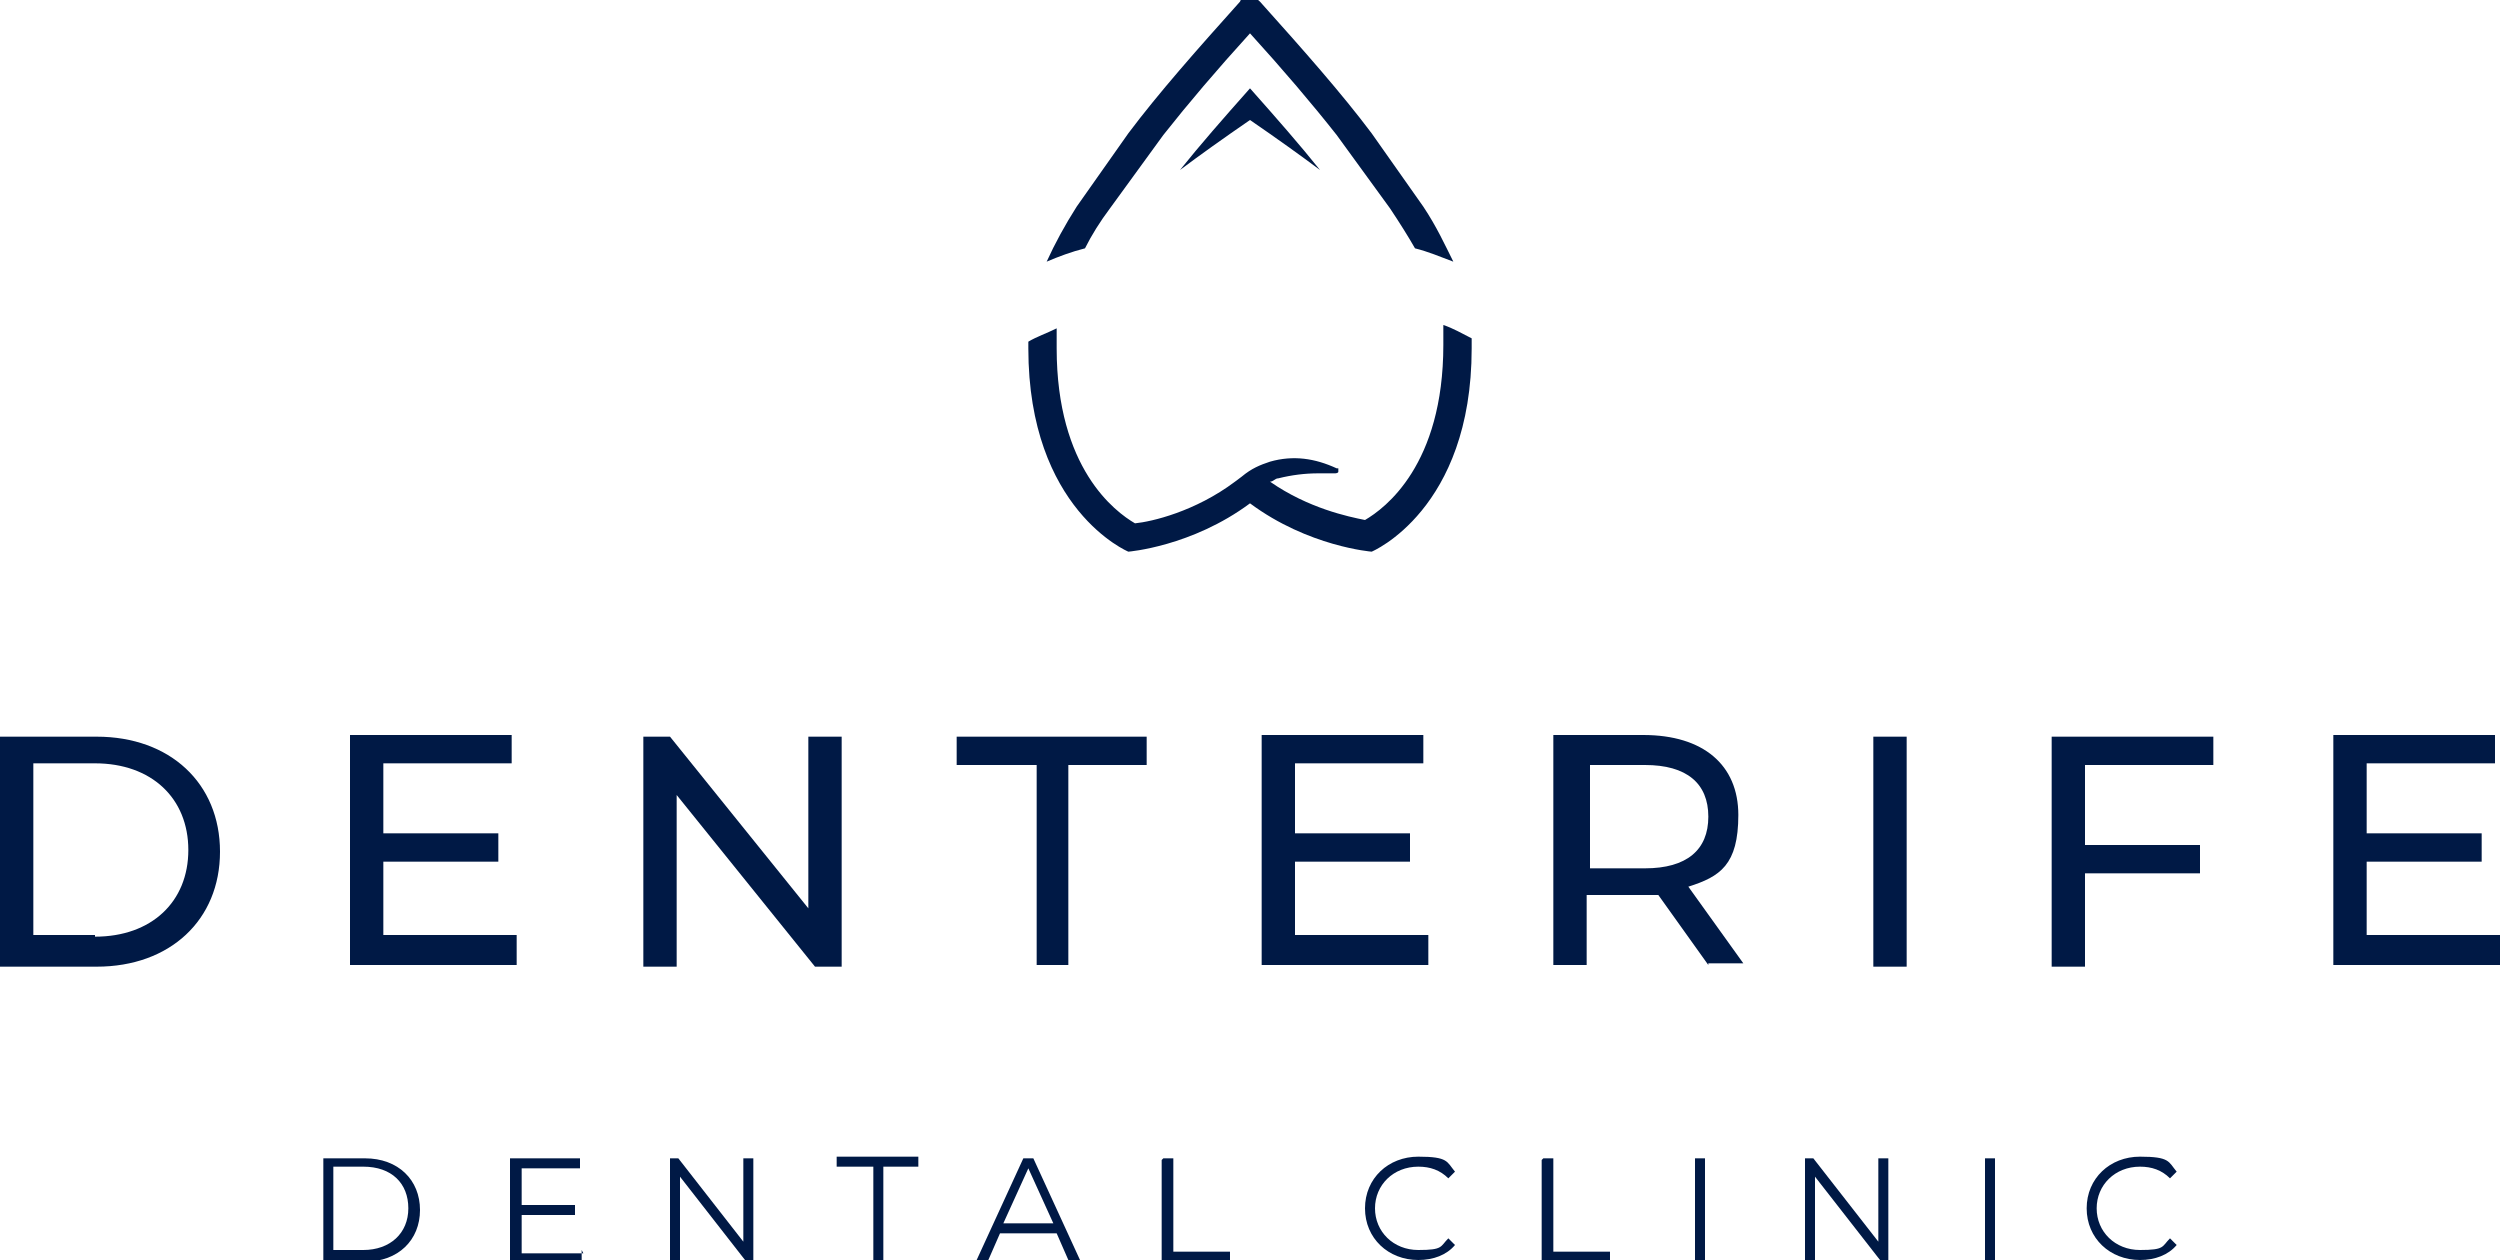 <?xml version="1.0" encoding="UTF-8"?>
<svg id="Layer_1" data-name="Layer 1" xmlns="http://www.w3.org/2000/svg" version="1.1" viewBox="0 0 150 75.6">
  <defs>
    <style>
      .cls-1 {
        fill: #001945;
        stroke-width: 0px;
      }
    </style>
  </defs>
  <g>
    <path class="cls-1" d="M0,44.2h5.8c4.4,0,7.4,2.8,7.4,6.9s-3,6.9-7.4,6.9H0v-13.8ZM5.7,56.2c3.4,0,5.6-2.1,5.6-5.2s-2.2-5.2-5.6-5.2H2v10.3h3.7Z"/>
    <path class="cls-1" d="M31,56.2v1.7h-10v-13.8h9.7v1.7h-7.7v4.2h6.9v1.7h-6.9v4.4h8Z"/>
    <path class="cls-1" d="M50.5,44.2v13.8h-1.6l-8.3-10.3v10.3h-2v-13.8h1.6l8.3,10.3v-10.3h2Z"/>
    <path class="cls-1" d="M62.1,45.9h-4.7v-1.7h11.4v1.7h-4.7v12h-1.9v-12Z"/>
    <path class="cls-1" d="M85.7,56.2v1.7h-10v-13.8h9.7v1.7h-7.7v4.2h6.9v1.7h-6.9v4.4h8Z"/>
    <path class="cls-1" d="M102.5,57.9l-3-4.2c-.3,0-.6,0-.9,0h-3.4v4.2h-2v-13.8h5.4c3.6,0,5.7,1.8,5.7,4.8s-1.1,3.7-3,4.3l3.3,4.6h-2.1ZM102.5,49c0-2-1.3-3.1-3.8-3.1h-3.3v6.2h3.3c2.5,0,3.8-1.1,3.8-3.1Z"/>
    <path class="cls-1" d="M112.4,44.2h2v13.8h-2v-13.8Z"/>
    <path class="cls-1" d="M125.1,45.9v4.8h6.9v1.7h-6.9v5.6h-2v-13.8h9.7v1.7h-7.7Z"/>
    <path class="cls-1" d="M150,56.2v1.7h-10v-13.8h9.7v1.7h-7.7v4.2h6.9v1.7h-6.9v4.4h8Z"/>
  </g>
  <path class="cls-1" d="M66.6,12.5l3.2-4.4c1.5-1.9,3.2-3.9,5.2-6.1,2,2.2,3.7,4.2,5.2,6.1l3.2,4.4c.6.9,1.1,1.7,1.5,2.4.8.2,1.5.5,2.3.8-.5-1-1-2.1-1.8-3.3l-3.1-4.4c-1.8-2.4-4.1-5-6.7-7.9-.2-.2-.4-.3-.6-.3s-.5,0-.6.3c-2.6,2.9-4.9,5.5-6.7,7.9l-3.1,4.4c-.7,1.1-1.3,2.2-1.8,3.3.7-.3,1.5-.6,2.3-.8.4-.8.9-1.6,1.5-2.4ZM88.3,20.3c-.6-.3-1.1-.6-1.7-.8,0,.4,0,.8,0,1.2,0,7.2-3.5,9.8-4.7,10.5-1-.2-3.4-.7-5.7-2.3.2,0,.3-.2.5-.2.8-.2,1.6-.3,2.4-.3.3,0,.7,0,1,0,0,0,.2,0,.2-.1,0,0,0-.2,0-.2,0,0,0,0-.1,0-1.3-.6-2.6-.8-4-.4-.6.2-1.1.4-1.7.9l-.4.3c-2.4,1.8-5,2.4-6,2.5-1.2-.7-4.7-3.3-4.7-10.5s0-.8,0-1.2c-.6.3-1.2.5-1.7.8,0,.1,0,.2,0,.4,0,9.7,6,12.2,6,12.2,0,0,3.8-.3,7.3-2.9,3.5,2.6,7.3,2.9,7.3,2.9,0,0,6-2.5,6-12.2s0-.2,0-.4ZM70.8,10.2c1.2-.9,2.6-1.9,4.2-3,1.6,1.1,3,2.1,4.2,3-1.2-1.5-2.6-3.1-4.2-4.9-1.6,1.8-3,3.4-4.2,4.9Z"/>
  <g>
    <path class="cls-1" d="M19.4,69.5h2.5c2,0,3.3,1.3,3.3,3.1s-1.3,3.1-3.3,3.1h-2.5v-6.1ZM21.8,75c1.6,0,2.7-1,2.7-2.5s-1-2.5-2.7-2.5h-1.8v5h1.8Z"/>
    <path class="cls-1" d="M34.9,75v.6h-4.3v-6.1h4.2v.6h-3.5v2.2h3.2v.6h-3.2v2.3h3.7Z"/>
    <path class="cls-1" d="M45.2,69.5v6.1h-.5l-3.9-5v5h-.6v-6.1h.5l3.9,5v-5h.6Z"/>
    <path class="cls-1" d="M52.3,70h-2.1v-.6h4.9v.6h-2.1v5.6h-.6v-5.6Z"/>
    <path class="cls-1" d="M63.4,74h-3.4l-.7,1.6h-.7l2.8-6.1h.6l2.8,6.1h-.7l-.7-1.6ZM63.2,73.4l-1.5-3.3-1.5,3.3h2.9Z"/>
    <path class="cls-1" d="M69.8,69.5h.6v5.6h3.4v.6h-4.1v-6.1Z"/>
    <path class="cls-1" d="M81.9,72.5c0-1.8,1.4-3.1,3.2-3.1s1.7.3,2.2.9l-.4.4c-.5-.5-1.1-.7-1.8-.7-1.5,0-2.6,1.1-2.6,2.5s1.1,2.5,2.6,2.5,1.3-.2,1.8-.7l.4.4c-.5.6-1.3.9-2.2.9-1.8,0-3.2-1.3-3.2-3.1Z"/>
    <path class="cls-1" d="M92.6,69.5h.6v5.6h3.4v.6h-4.1v-6.1Z"/>
    <path class="cls-1" d="M101.7,69.5h.6v6.1h-.6v-6.1Z"/>
    <path class="cls-1" d="M113.3,69.5v6.1h-.5l-3.9-5v5h-.6v-6.1h.5l3.9,5v-5h.6Z"/>
    <path class="cls-1" d="M119.1,69.5h.6v6.1h-.6v-6.1Z"/>
    <path class="cls-1" d="M125.2,72.5c0-1.8,1.4-3.1,3.2-3.1s1.7.3,2.2.9l-.4.4c-.5-.5-1.1-.7-1.8-.7-1.5,0-2.6,1.1-2.6,2.5s1.1,2.5,2.6,2.5,1.3-.2,1.8-.7l.4.4c-.5.6-1.3.9-2.2.9-1.8,0-3.2-1.3-3.2-3.1Z"/>
  </g>
</svg>